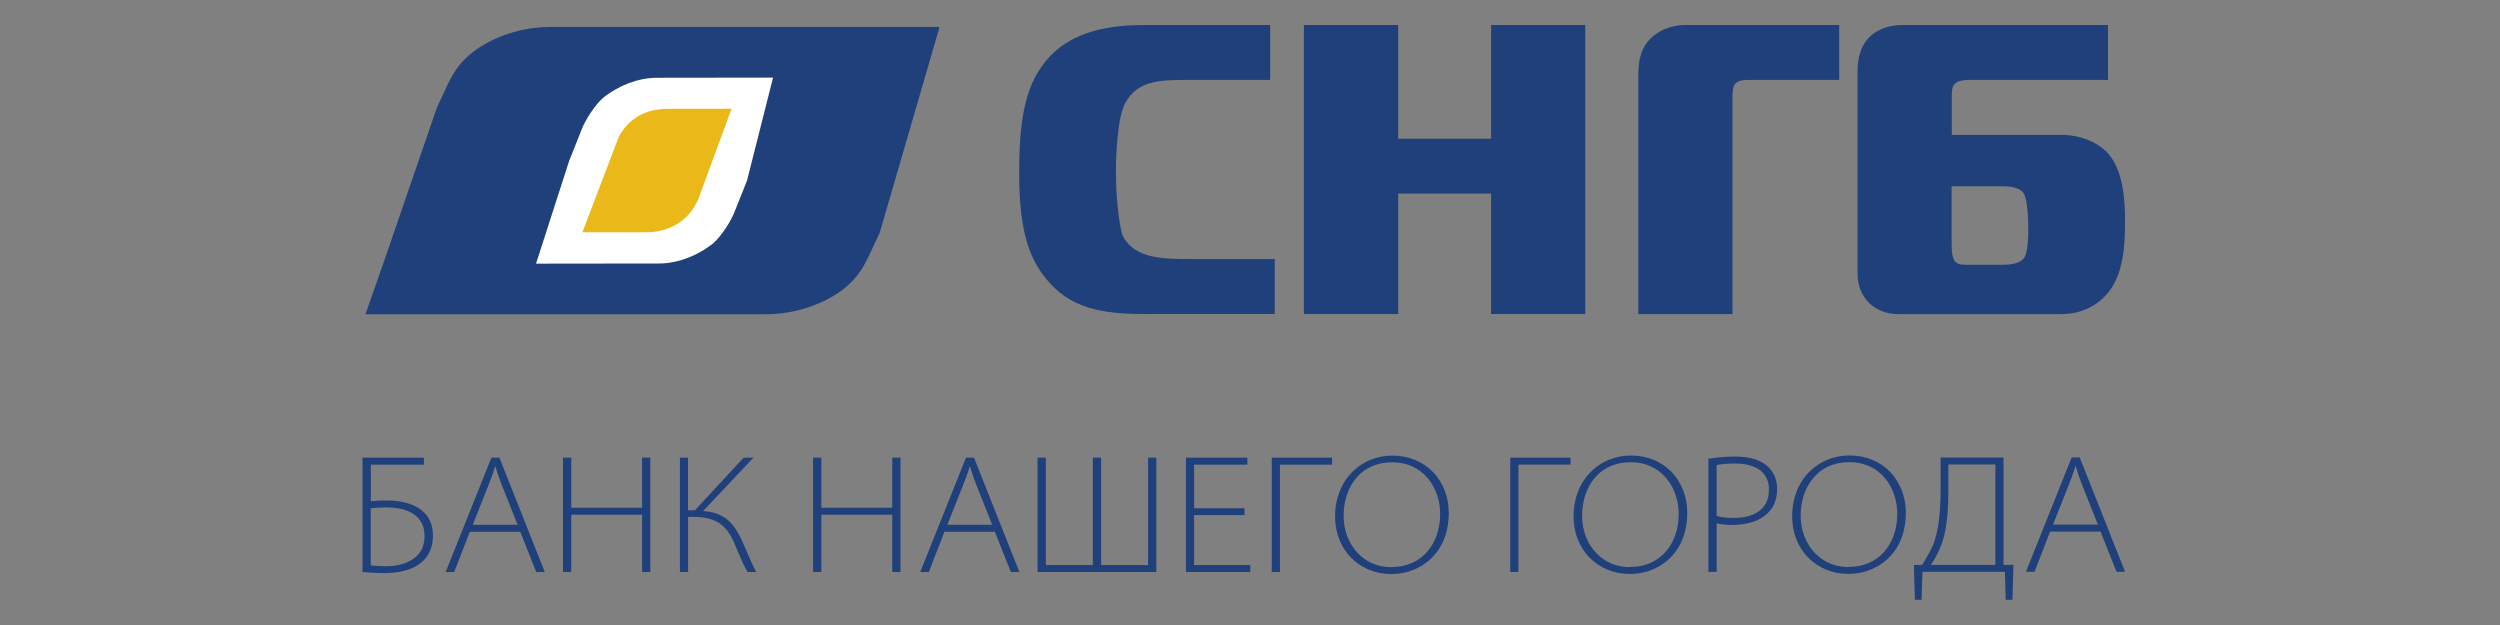 <svg xmlns="http://www.w3.org/2000/svg" width="200" height="50" viewBox="0 0 200 50" fill="none"><rect x="0" y="0" width="200" height="50" fill="#808080" stroke="none"/><g clip-path="url(#clip0_643_2968)"><path d="M63.817 3.74H40.529V23.555H63.817V3.74Z" fill="white"></path><path d="M46.59 18.581H51.736C52.731 18.581 53.611 18.3 54.289 17.841C55.008 17.375 55.549 16.692 55.871 15.911L58.522 8.703H53.553C52.564 8.703 51.684 8.886 50.966 9.352C50.201 9.811 49.551 10.678 49.356 11.327L46.59 18.587V18.581Z" fill="#EAB818"></path><path d="M59.758 14.458L58.694 17.123C58.24 18.134 57.412 19.236 56.877 19.604C55.836 20.385 54.347 21.074 52.719 21.08L42.881 21.092L45.543 12.838L46.607 10.173C47.061 9.162 47.889 8.06 48.418 7.692C49.465 6.911 50.949 6.222 52.576 6.222L61.845 6.21L59.758 14.464V14.458ZM75.145 2.155H43.996C42.277 2.155 39.983 2.643 38.074 3.982C36.32 5.268 35.986 6.457 35.308 7.841C35.193 8.117 34.98 8.485 34.883 8.806L30.656 21.097L29.236 25.141H61.305C63.018 25.141 65.318 24.653 67.227 23.314C68.969 22.028 69.314 20.833 69.982 19.46C70.097 19.185 70.315 18.817 70.413 18.495L75.145 2.23H75.117L75.145 2.149V2.155Z" fill="#1F407A"></path><path d="M91.642 25.123C88.008 25.123 85.57 24.63 83.673 22.286C82.27 20.569 81.534 18.289 81.534 13.86C81.534 9.995 81.902 7.089 83.569 5.004C85.703 2.299 89.107 2 91.74 2H101.613V6.394H95.374C92.907 6.394 91.073 6.359 90.038 8.209C89.371 9.369 89.273 12.603 89.273 13.723C89.273 16.301 89.641 18.518 89.837 18.909C90.843 20.724 93.011 20.724 95.507 20.724H101.981V25.118H91.642V25.123Z" fill="#1F407A"></path><path d="M119.289 2V11.098H111.854V2H104.31V25.123H111.854V15.486H119.289V25.123H126.822V2H119.289Z" fill="#1F407A"></path><path d="M131.066 25.123V6.227C131.066 5.205 131.1 4.085 131.997 3.126C132.601 2.5 133.636 2 134.769 2H147.137V6.394H140.168C139.702 6.394 139.099 6.359 138.8 6.721C138.598 6.985 138.598 7.485 138.598 7.881V25.123H131.06H131.066Z" fill="#1F407A"></path><path d="M156.136 19.661C156.136 21.275 156.665 21.183 157.735 21.183H160.092C160.524 21.183 161.357 21.183 161.829 20.753C162.26 20.356 162.26 18.823 162.26 18.427C162.26 17.898 162.26 15.664 161.754 15.296C161.254 14.9 160.524 14.9 160.092 14.9H156.13V19.661H156.136ZM168.637 6.394H157.574C156.171 6.394 156.142 6.922 156.142 7.778V10.788H164.836C166.636 10.788 167.976 11.517 168.672 12.31C169.908 13.728 170.006 16.204 170.006 17.76C170.006 19.742 169.839 21.89 168.706 23.343C168.401 23.739 167.205 25.129 164.9 25.129H151.87C149.932 25.129 148.604 23.774 148.604 21.896V5.699C148.604 2.195 151.404 2 152.232 2H168.637V6.394Z" fill="#1F407A"></path><path d="M29 36.616V45.76C29.201 45.777 29.454 45.794 29.753 45.812C30.052 45.835 30.38 45.84 30.737 45.846C31.151 45.846 31.553 45.812 31.95 45.748C32.341 45.68 32.709 45.571 33.042 45.415C33.382 45.26 33.675 45.053 33.922 44.801C34.141 44.571 34.313 44.295 34.44 43.98C34.566 43.658 34.629 43.285 34.635 42.859C34.635 42.463 34.572 42.113 34.457 41.808C34.342 41.504 34.175 41.246 33.962 41.033C33.75 40.815 33.502 40.637 33.226 40.499C32.899 40.338 32.542 40.218 32.151 40.149C31.76 40.074 31.358 40.039 30.944 40.039C30.875 40.039 30.777 40.039 30.668 40.039C30.552 40.039 30.432 40.051 30.305 40.051C30.179 40.057 30.058 40.062 29.943 40.074C29.834 40.08 29.736 40.091 29.667 40.103V37.173H33.911V36.616H29ZM29.661 40.66C29.788 40.648 29.926 40.637 30.075 40.625C30.225 40.614 30.369 40.608 30.512 40.602C30.656 40.597 30.777 40.591 30.892 40.591C31.277 40.591 31.645 40.625 31.996 40.694C32.347 40.763 32.663 40.878 32.945 41.039C33.152 41.154 33.33 41.303 33.485 41.475C33.635 41.648 33.755 41.849 33.836 42.084C33.922 42.32 33.962 42.59 33.962 42.9C33.962 43.227 33.911 43.514 33.813 43.767C33.715 44.02 33.577 44.238 33.399 44.422C33.209 44.623 32.979 44.784 32.709 44.916C32.439 45.048 32.157 45.145 31.846 45.209C31.542 45.272 31.231 45.3 30.926 45.3C30.65 45.3 30.415 45.295 30.213 45.283C30.012 45.272 29.828 45.249 29.661 45.22V40.66ZM41.622 42.544L42.898 45.76H43.582L39.954 36.616H39.31L35.653 45.76H36.337L37.585 42.544H41.616H41.622ZM37.821 41.986L39.109 38.73C39.178 38.546 39.247 38.38 39.304 38.224C39.362 38.064 39.414 37.914 39.465 37.765C39.517 37.616 39.563 37.466 39.609 37.317H39.638C39.684 37.466 39.73 37.61 39.77 37.754C39.816 37.903 39.868 38.052 39.925 38.219C39.983 38.385 40.052 38.569 40.132 38.77L41.409 41.986H37.821ZM45.037 36.616V45.76H45.699V41.177H51.368V45.76H52.024V36.616H51.368V40.62H45.699V36.616H45.037ZM54.393 36.616V45.76H55.048V41.349H55.48C55.968 41.349 56.388 41.401 56.745 41.498C57.101 41.596 57.4 41.739 57.653 41.929C57.906 42.119 58.119 42.348 58.303 42.624C58.487 42.894 58.648 43.204 58.786 43.549C58.889 43.796 58.993 44.048 59.102 44.301C59.211 44.56 59.326 44.812 59.441 45.059C59.556 45.306 59.677 45.542 59.804 45.76H60.499C60.367 45.513 60.246 45.266 60.131 45.019C60.022 44.772 59.907 44.514 59.792 44.244C59.677 43.974 59.551 43.687 59.413 43.376C59.263 43.026 59.096 42.71 58.918 42.423C58.74 42.136 58.533 41.883 58.297 41.665C58.061 41.447 57.774 41.274 57.446 41.136C57.113 41.004 56.716 40.918 56.256 40.878L60.275 36.616H59.493L55.595 40.821H55.042V36.616H54.387H54.393ZM65.048 36.616V45.76H65.709V41.177H71.379V45.76H72.04V36.616H71.379V40.62H65.709V36.616H65.048ZM79.59 42.544L80.867 45.76H81.551L77.922 36.616H77.278L73.621 45.76H74.306L75.553 42.544H79.584H79.59ZM75.789 41.986L77.077 38.73C77.146 38.546 77.215 38.38 77.273 38.224C77.33 38.064 77.382 37.914 77.434 37.765C77.486 37.616 77.531 37.466 77.578 37.317H77.606C77.652 37.466 77.698 37.61 77.739 37.754C77.784 37.903 77.836 38.052 77.894 38.219C77.951 38.385 78.02 38.569 78.101 38.77L79.377 41.986H75.789ZM83.006 36.616V45.76H92.505V36.616H91.849V45.203H88.089V36.616H87.427V45.203H83.667V36.616H83.011H83.006ZM99.56 40.66H95.529V37.173H99.79V36.616H94.874V45.76H100.02V45.203H95.529V41.211H99.56V40.654V40.66ZM101.74 36.616V45.76H102.395V37.173H106.564V36.616H101.74ZM111.319 45.921C111.791 45.921 112.251 45.852 112.7 45.72C113.148 45.582 113.562 45.387 113.947 45.123C114.333 44.858 114.672 44.531 114.965 44.14C115.258 43.75 115.488 43.296 115.649 42.785C115.81 42.274 115.897 41.699 115.902 41.068C115.902 40.407 115.787 39.792 115.575 39.235C115.356 38.678 115.051 38.19 114.649 37.771C114.246 37.357 113.775 37.036 113.223 36.8C112.677 36.57 112.067 36.45 111.4 36.45C110.882 36.45 110.394 36.524 109.934 36.679C109.474 36.829 109.048 37.047 108.669 37.334C108.289 37.616 107.961 37.96 107.68 38.357C107.398 38.759 107.185 39.207 107.036 39.701C106.88 40.2 106.806 40.734 106.806 41.309C106.806 41.981 106.921 42.595 107.145 43.158C107.369 43.715 107.68 44.209 108.088 44.617C108.49 45.031 108.968 45.346 109.514 45.576C110.06 45.806 110.658 45.921 111.308 45.921H111.319ZM111.319 45.375C110.848 45.375 110.411 45.3 110.014 45.157C109.617 45.013 109.261 44.812 108.95 44.554C108.64 44.295 108.375 43.997 108.157 43.652C107.938 43.307 107.772 42.934 107.662 42.532C107.547 42.13 107.49 41.711 107.49 41.274C107.49 40.838 107.542 40.384 107.645 39.965C107.749 39.545 107.904 39.155 108.111 38.793C108.318 38.431 108.577 38.121 108.887 37.845C109.198 37.575 109.56 37.369 109.974 37.214C110.388 37.064 110.854 36.99 111.371 36.984C111.883 36.984 112.343 37.064 112.757 37.219C113.165 37.374 113.528 37.587 113.832 37.863C114.143 38.133 114.396 38.449 114.603 38.799C114.81 39.149 114.959 39.523 115.063 39.919C115.161 40.315 115.212 40.706 115.212 41.108C115.212 41.717 115.12 42.279 114.942 42.796C114.764 43.313 114.505 43.761 114.172 44.146C113.832 44.531 113.424 44.83 112.947 45.042C112.47 45.255 111.929 45.364 111.331 45.364H111.319V45.375ZM120.819 36.611V45.754H121.474V37.168H125.643V36.611H120.819ZM130.399 45.915C130.87 45.915 131.33 45.846 131.779 45.714C132.221 45.576 132.641 45.381 133.026 45.117C133.412 44.852 133.751 44.525 134.044 44.135C134.337 43.744 134.567 43.29 134.728 42.779C134.889 42.268 134.976 41.694 134.981 41.062C134.981 40.401 134.872 39.787 134.654 39.23C134.435 38.672 134.13 38.184 133.734 37.765C133.331 37.352 132.86 37.03 132.308 36.794C131.761 36.565 131.152 36.444 130.479 36.444C129.962 36.444 129.473 36.519 129.013 36.674C128.553 36.823 128.127 37.041 127.748 37.328C127.368 37.61 127.04 37.955 126.759 38.351C126.477 38.753 126.264 39.201 126.115 39.695C125.965 40.194 125.885 40.729 125.885 41.303C125.885 41.975 126 42.59 126.224 43.152C126.448 43.71 126.759 44.203 127.167 44.611C127.575 45.025 128.047 45.341 128.593 45.571C129.139 45.8 129.737 45.915 130.387 45.915H130.399ZM130.399 45.369C129.927 45.369 129.49 45.295 129.093 45.151C128.697 45.008 128.34 44.807 128.029 44.548C127.719 44.29 127.454 43.991 127.236 43.646C127.017 43.302 126.851 42.928 126.736 42.526C126.626 42.124 126.569 41.705 126.569 41.269C126.569 40.832 126.621 40.378 126.724 39.959C126.828 39.54 126.983 39.149 127.19 38.787C127.397 38.425 127.656 38.115 127.966 37.84C128.277 37.57 128.639 37.363 129.053 37.208C129.467 37.059 129.933 36.984 130.45 36.978C130.962 36.978 131.428 37.059 131.836 37.214C132.244 37.369 132.607 37.581 132.911 37.857C133.216 38.127 133.475 38.443 133.682 38.793C133.889 39.143 134.038 39.517 134.142 39.913C134.24 40.309 134.297 40.7 134.297 41.102C134.297 41.711 134.205 42.274 134.027 42.791C133.849 43.307 133.59 43.755 133.256 44.14C132.917 44.525 132.509 44.824 132.032 45.036C131.554 45.249 131.014 45.358 130.416 45.358H130.404L130.399 45.369ZM136.678 45.748H137.333V41.854C137.523 41.912 137.724 41.952 137.943 41.969C138.161 41.986 138.386 41.992 138.621 41.992C139.024 41.992 139.398 41.952 139.754 41.877C140.105 41.803 140.433 41.694 140.72 41.544C141.013 41.395 141.261 41.211 141.468 40.999C141.698 40.769 141.87 40.499 141.991 40.183C142.106 39.873 142.169 39.511 142.169 39.115C142.169 38.741 142.106 38.408 141.979 38.11C141.853 37.817 141.675 37.558 141.445 37.34C141.174 37.081 140.824 36.88 140.387 36.737C139.95 36.599 139.426 36.524 138.823 36.524C138.403 36.524 138.012 36.542 137.65 36.576C137.287 36.611 136.96 36.651 136.672 36.702V45.748H136.678ZM137.333 37.202C137.471 37.173 137.667 37.145 137.914 37.122C138.167 37.099 138.466 37.081 138.811 37.081C139.179 37.081 139.53 37.116 139.852 37.191C140.18 37.265 140.461 37.386 140.714 37.553C140.962 37.719 141.163 37.937 141.301 38.207C141.445 38.477 141.514 38.81 141.514 39.201C141.514 39.672 141.404 40.074 141.186 40.407C140.967 40.74 140.651 40.993 140.231 41.171C139.812 41.349 139.306 41.435 138.702 41.435C138.443 41.435 138.202 41.424 137.966 41.401C137.73 41.378 137.523 41.337 137.333 41.274V37.202ZM147.885 45.909C148.356 45.909 148.816 45.84 149.265 45.708C149.713 45.571 150.127 45.375 150.513 45.111C150.898 44.847 151.237 44.519 151.53 44.129C151.824 43.738 152.054 43.285 152.215 42.773C152.376 42.262 152.462 41.688 152.468 41.056C152.468 40.395 152.358 39.781 152.14 39.224C151.921 38.667 151.617 38.178 151.22 37.759C150.817 37.346 150.346 37.024 149.794 36.789C149.242 36.559 148.638 36.438 147.965 36.438C147.448 36.438 146.959 36.513 146.499 36.668C146.039 36.817 145.614 37.036 145.234 37.323C144.854 37.604 144.521 37.949 144.245 38.345C143.963 38.747 143.75 39.195 143.601 39.689C143.451 40.189 143.371 40.723 143.371 41.297C143.371 41.969 143.486 42.584 143.71 43.147C143.934 43.704 144.245 44.198 144.653 44.605C145.062 45.019 145.533 45.335 146.079 45.565C146.626 45.794 147.224 45.909 147.873 45.909H147.885ZM147.885 45.364C147.413 45.364 146.976 45.289 146.58 45.145C146.183 45.002 145.826 44.801 145.516 44.542C145.205 44.284 144.941 43.985 144.722 43.641C144.504 43.296 144.337 42.923 144.222 42.521C144.113 42.119 144.055 41.699 144.055 41.263C144.055 40.826 144.107 40.373 144.21 39.953C144.314 39.534 144.469 39.143 144.682 38.782C144.889 38.42 145.148 38.11 145.458 37.834C145.769 37.564 146.131 37.357 146.545 37.202C146.959 37.053 147.425 36.978 147.942 36.972C148.454 36.972 148.92 37.053 149.328 37.208C149.736 37.363 150.099 37.575 150.403 37.851C150.708 38.121 150.967 38.437 151.174 38.787C151.381 39.138 151.53 39.511 151.634 39.907C151.732 40.304 151.783 40.694 151.783 41.096C151.783 41.705 151.691 42.268 151.513 42.785C151.335 43.302 151.076 43.75 150.743 44.135C150.403 44.519 149.995 44.818 149.518 45.031C149.041 45.243 148.5 45.352 147.902 45.352H147.891L147.885 45.364ZM155.251 36.599V38.96C155.251 39.614 155.234 40.206 155.199 40.746C155.165 41.28 155.107 41.768 155.027 42.205C154.946 42.647 154.843 43.049 154.716 43.411C154.636 43.635 154.538 43.853 154.429 44.06C154.319 44.267 154.21 44.462 154.095 44.651C153.98 44.841 153.871 45.019 153.773 45.191H153.112L153.192 47.983H153.727L153.796 45.743H160.391L160.46 47.983H160.995L161.076 45.191H160.282V36.605H155.245L155.251 36.599ZM155.872 37.156H159.632V45.191H154.475C154.561 45.059 154.653 44.91 154.751 44.738C154.848 44.565 154.952 44.387 155.044 44.192C155.142 43.997 155.228 43.796 155.303 43.595C155.435 43.239 155.544 42.848 155.625 42.423C155.705 41.998 155.768 41.533 155.809 41.022C155.849 40.516 155.866 39.953 155.866 39.344V37.162L155.872 37.156ZM168.045 42.526L169.321 45.743H170.006L166.377 36.599H165.733L162.076 45.743H162.761L164.008 42.526H168.039H168.045ZM164.244 41.969L165.532 38.713C165.601 38.529 165.67 38.362 165.728 38.207C165.785 38.046 165.837 37.897 165.889 37.748C165.94 37.598 165.986 37.449 166.032 37.3H166.061C166.107 37.449 166.153 37.593 166.193 37.736C166.239 37.886 166.291 38.035 166.349 38.202C166.406 38.368 166.475 38.552 166.556 38.753L167.832 41.969H164.244Z" fill="#1F407A"></path></g><defs><clipPath id="clip0_643_2968"><rect width="141" height="46" fill="white" transform="translate(29 2)"></rect></clipPath></defs></svg>